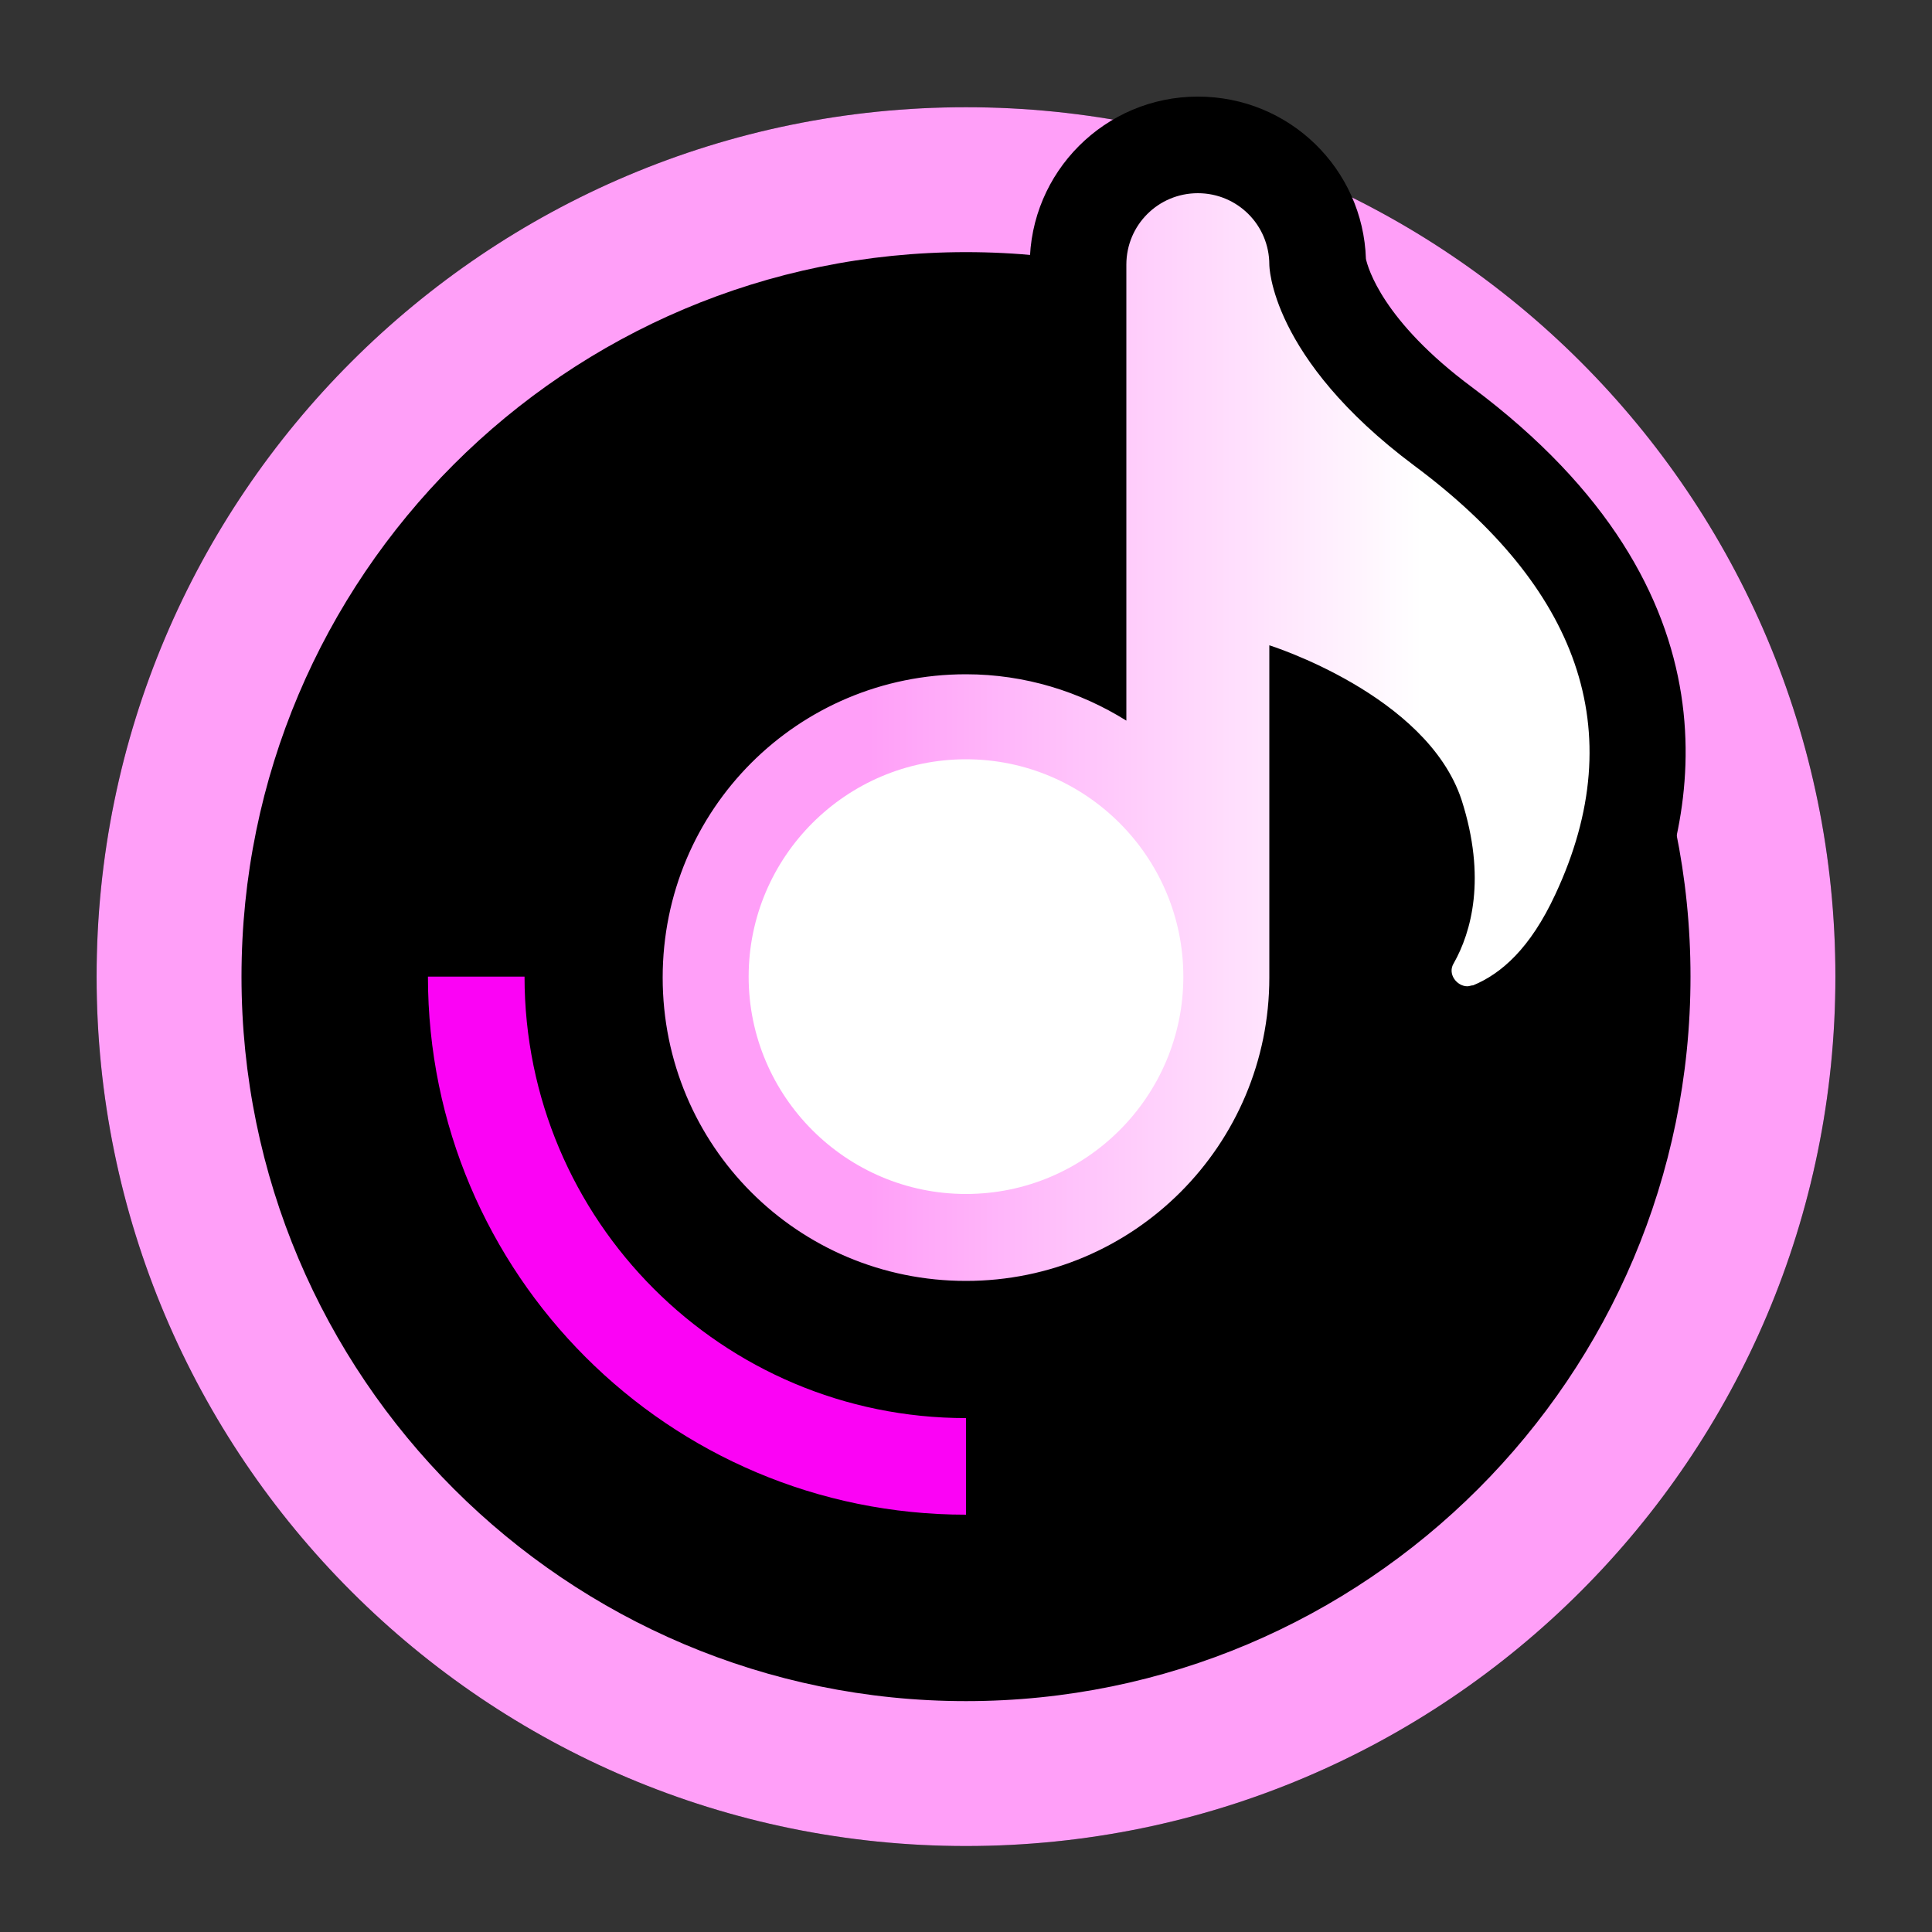 <svg width="20" height="20" viewBox="0 0 20 20" fill="none" xmlns="http://www.w3.org/2000/svg">
<rect x="0" y="0" width="20" height="20" fill="#333333" stroke="none"/>
<path d="M10 1.11C14.97 1.11 19 5.14 19 10.11C19 15.08 14.97 19.11 10 19.11C5.03 19.11 1 15.08 1 10.11C1 5.14 5.03 1.11 10 1.11Z" fill="black"/>
<path d="M10 2.61C14.14 2.61 17.5 5.97 17.5 10.11C17.5 14.25 14.14 17.61 10 17.61C5.86 17.61 2.5 14.25 2.5 10.11C2.5 5.97 5.86 2.61 10 2.61ZM10 1.11C5.03 1.11 1 5.14 1 10.11C1 15.08 5.03 19.11 10 19.11C14.97 19.11 19 15.08 19 10.11C19 5.14 14.97 1.11 10 1.11Z" fill="#FF9FF8"/>
<path d="M10 13.75C8 13.75 6.36 12.12 6.36 10.12C6.36 8.12 7.99 6.48 10 6.48C10.4 6.48 10.79 6.55 11.16 6.67V2.74C11.16 2.06 11.71 1.5 12.4 1.5C13.09 1.5 13.64 2.05 13.64 2.74C13.64 2.74 13.71 3.5 14.94 4.41C17.38 6.23 17.16 8.16 16.56 9.47C16.28 10.08 15.91 10.47 15.44 10.66L15.35 10.7H15.19C14.96 10.71 14.74 10.59 14.62 10.38C14.5 10.18 14.5 9.93 14.61 9.73C14.74 9.49 14.86 9.06 14.65 8.43C14.51 8 14.06 7.66 13.64 7.43V10.11C13.64 12.11 12.01 13.74 10.01 13.74L10 13.75Z" fill="url(#paint0_linear_3132_762)"/>
<path d="M12.4 2C12.81 2 13.14 2.33 13.14 2.74C13.14 2.74 13.14 3.7 14.64 4.82C16.32 6.07 16.9 7.55 16.1 9.26C15.84 9.82 15.54 10.08 15.25 10.2C15.23 10.2 15.21 10.21 15.19 10.21C15.08 10.21 14.98 10.08 15.05 9.97C15.23 9.65 15.39 9.09 15.13 8.28C14.77 7.19 13.14 6.68 13.14 6.68V10.12C13.14 11.85 11.74 13.26 10 13.26C8.26 13.26 6.86 11.86 6.86 10.12C6.86 8.38 8.26 6.98 10 6.98C10.61 6.98 11.18 7.16 11.66 7.46V2.74C11.66 2.33 11.99 2 12.4 2ZM12.4 1C11.44 1 10.66 1.78 10.66 2.74V6.03C10.44 5.99 10.22 5.98 10 5.98C7.72 5.98 5.86 7.83 5.86 10.12C5.86 12.41 7.71 14.26 10 14.26C12.15 14.26 13.92 12.61 14.12 10.51C14.14 10.56 14.16 10.6 14.19 10.64C14.4 10.99 14.78 11.21 15.19 11.21C15.34 11.21 15.49 11.18 15.63 11.12C16.21 10.88 16.68 10.4 17.01 9.68C17.57 8.47 18.09 6.14 15.24 4.01C14.31 3.32 14.16 2.77 14.14 2.68C14.11 1.75 13.35 1 12.4 1ZM14.14 9.54V8.49C14.14 8.49 14.17 8.55 14.18 8.57C14.33 9.03 14.26 9.31 14.18 9.47C14.17 9.49 14.16 9.51 14.15 9.53L14.14 9.54Z" fill="black"/>
<path d="M10 7.86C11.24 7.86 12.25 8.87 12.25 10.11C12.25 11.35 11.24 12.36 10 12.36C8.76 12.36 7.75 11.35 7.75 10.11C7.75 8.87 8.76 7.86 10 7.86Z" fill="white"/>
<path d="M5.43 10.11C5.43 12.634 7.476 14.68 10 14.68V15.68C6.924 15.68 4.43 13.186 4.43 10.11H5.43Z" fill="#FB03F5"/>
<defs>
<linearGradient id="paint0_linear_3132_762" x1="7.56" y1="7.62" x2="14.72" y2="7.62" gradientUnits="userSpaceOnUse">
<stop offset="0.2" stop-color="#FF9FF8"/>
<stop offset="1" stop-color="white"/>
</linearGradient>
</defs>
</svg>
